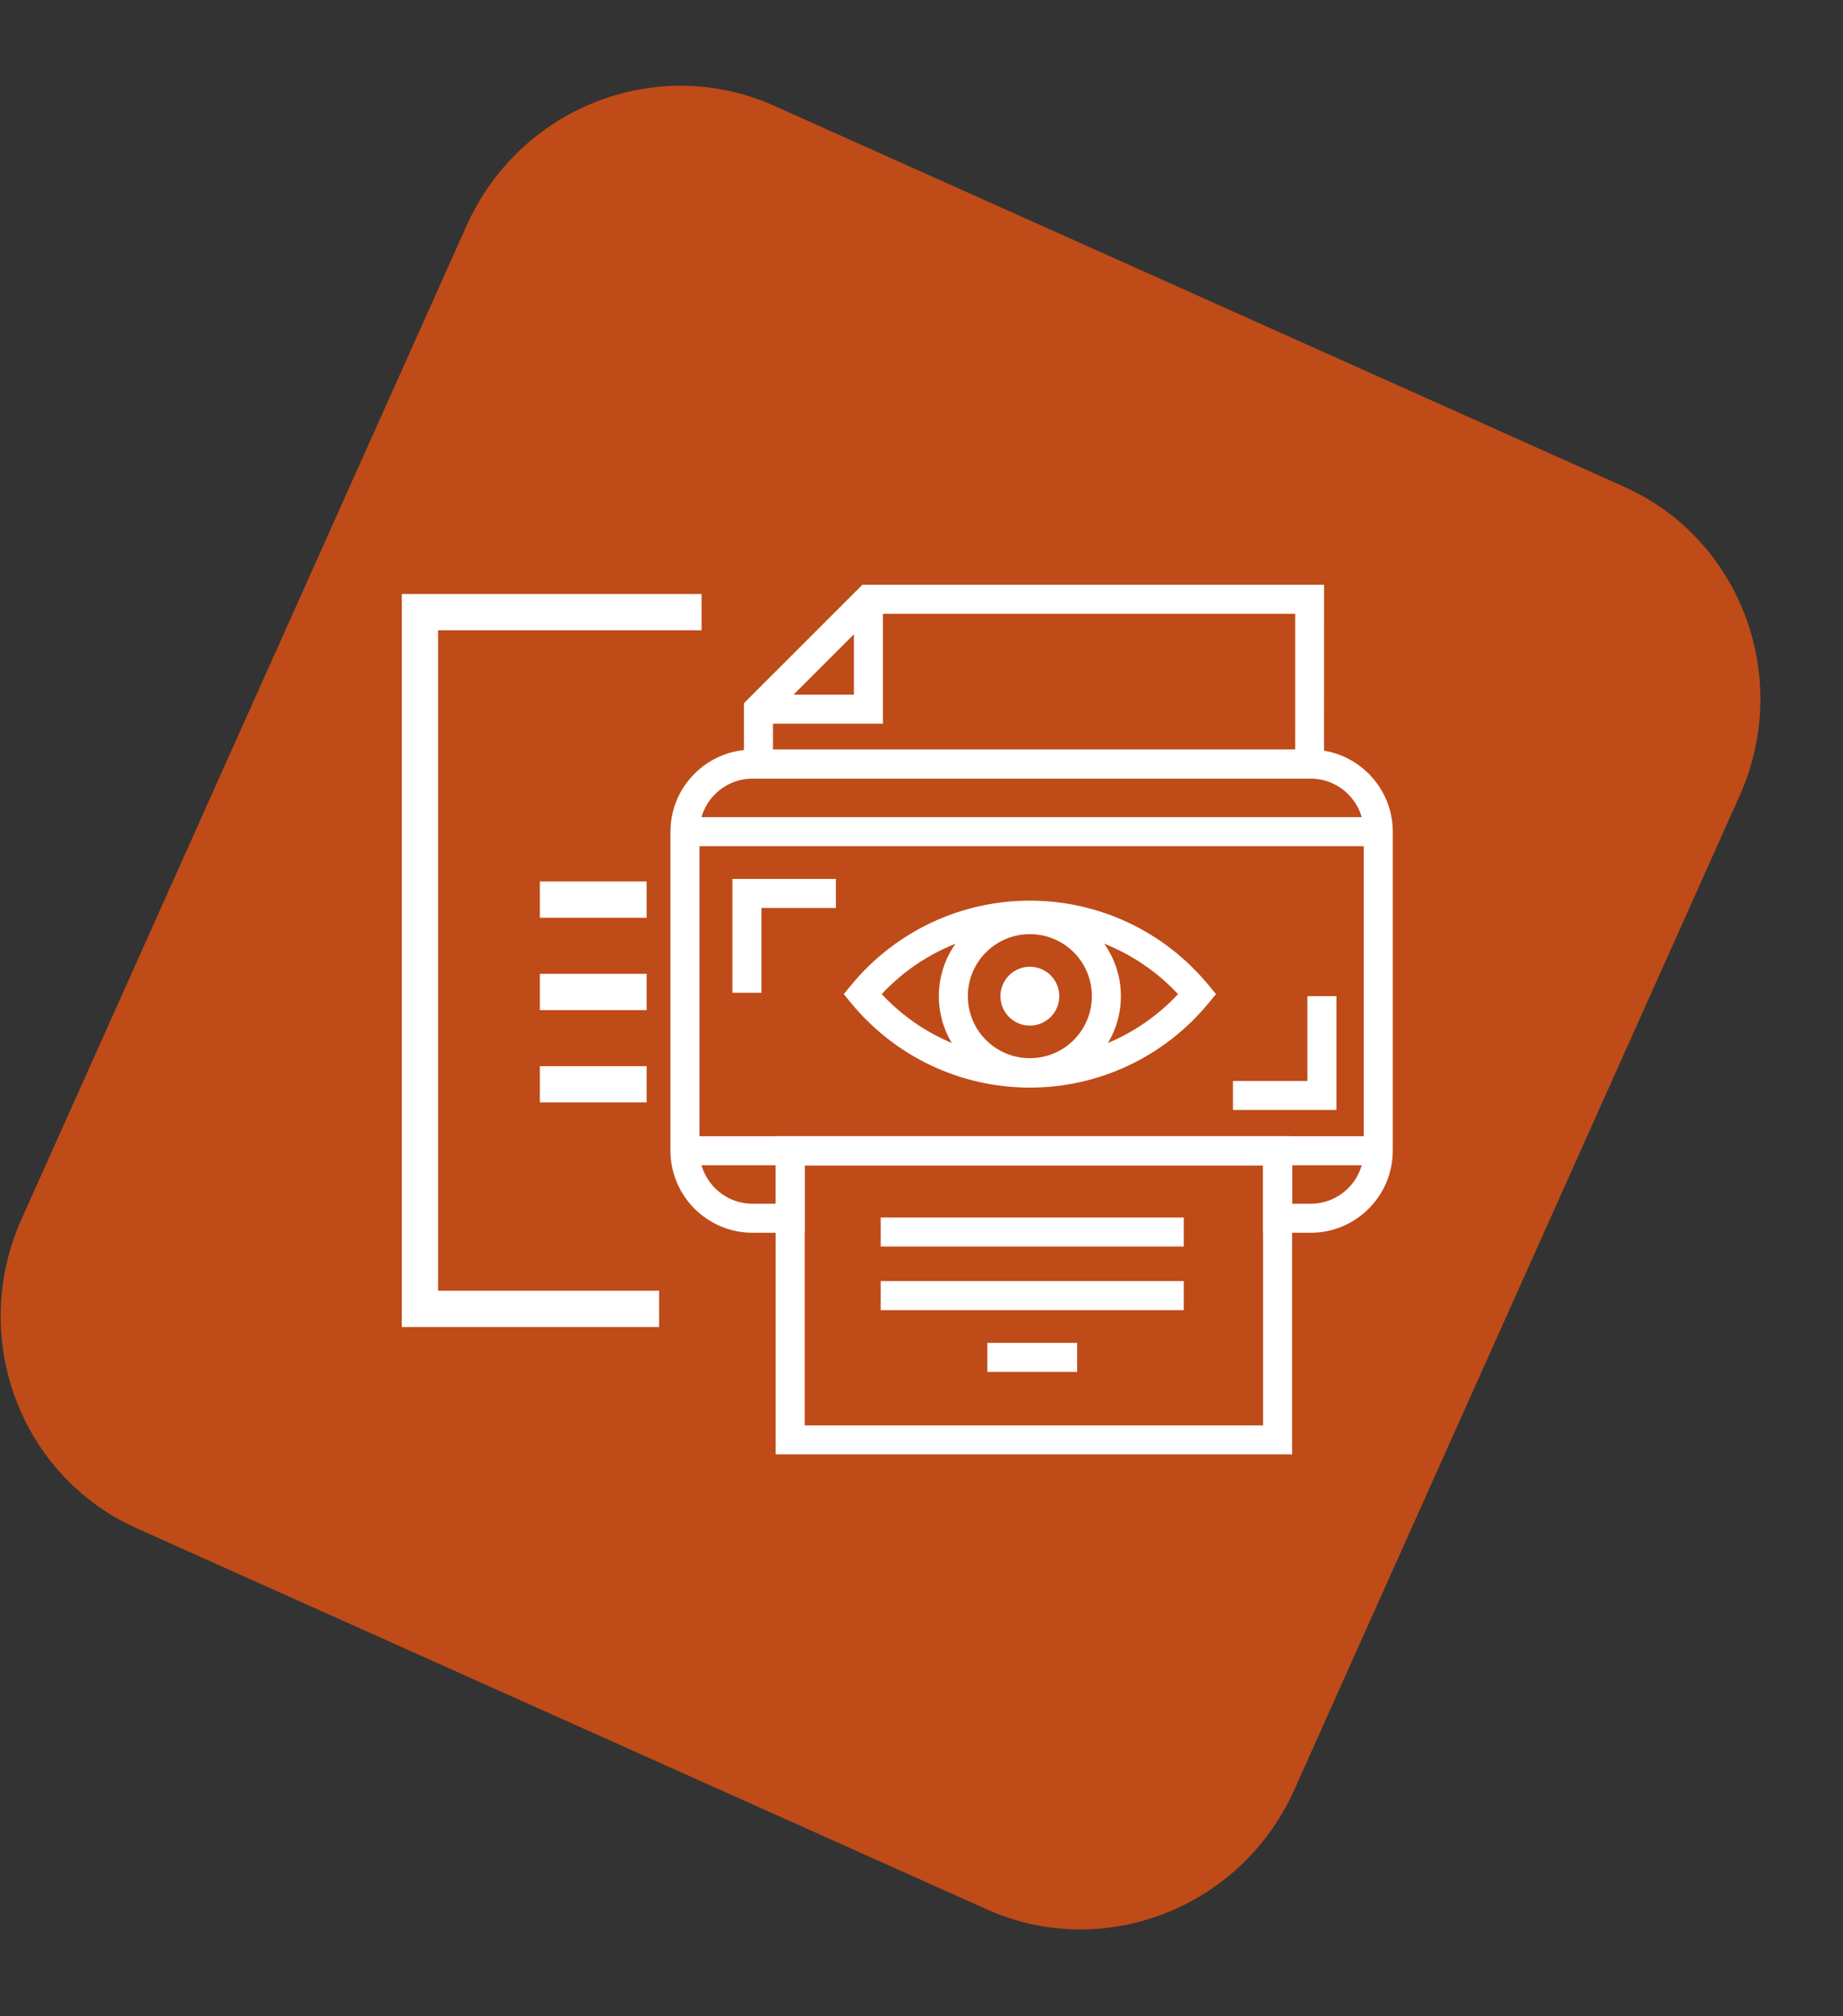 <?xml version="1.0" encoding="UTF-8"?> <svg xmlns="http://www.w3.org/2000/svg" width="96" height="105" viewBox="0 0 96 105" fill="none"><rect x="0" y="0" width="96" height="105" fill="#333333" stroke="none"/> <path d="M84.604 25.351L40.324 5.508C34.243 2.783 27.072 5.576 24.307 11.746L1.121 63.486C-1.643 69.656 1.045 76.866 7.126 79.591L51.406 99.434C57.488 102.159 64.659 99.367 67.424 93.197L90.609 41.456C93.374 35.287 90.685 28.076 84.604 25.351Z" fill="#BF4B18"></path> <path d="M68.277 40.549H39.194C38.436 40.549 37.746 40.86 37.246 41.36C36.746 41.86 36.435 42.55 36.435 43.309V59.927C36.435 60.685 36.746 61.375 37.246 61.875C37.746 62.375 38.436 62.686 39.194 62.686H40.402V59.171H67.304V62.686H68.277C69.035 62.686 69.725 62.375 70.225 61.875C70.725 61.376 71.036 60.685 71.036 59.927V43.309C71.036 42.55 70.725 41.86 70.225 41.36C69.725 40.86 69.035 40.549 68.277 40.549ZM39.194 39.037H68.277C69.452 39.037 70.52 39.517 71.294 40.291C72.067 41.065 72.548 42.133 72.548 43.308V59.927C72.548 61.102 72.067 62.17 71.294 62.944C70.52 63.717 69.452 64.198 68.277 64.198H65.792V60.682H41.914V64.198H39.194C38.019 64.198 36.951 63.717 36.177 62.944C35.404 62.17 34.923 61.102 34.923 59.927V43.308C34.923 42.133 35.404 41.065 36.177 40.291C36.951 39.517 38.019 39.037 39.194 39.037Z" fill="white"></path> <path d="M71.792 44.065H35.716V42.553H71.792V44.065Z" fill="white"></path> <path d="M71.792 60.684H35.777V59.172H71.792V60.684Z" fill="white"></path> <path d="M69.612 51.875V57.803H64.223V56.292H68.1V51.875H69.612Z" fill="white"></path> <path d="M38.15 51.7V45.772H43.54V47.283H39.662V51.7H38.15Z" fill="white"></path> <path d="M45.927 51.77C46.836 52.745 47.93 53.55 49.153 54.126C50.513 54.767 52.036 55.126 53.645 55.126C55.254 55.126 56.776 54.767 58.136 54.126C59.359 53.55 60.453 52.745 61.362 51.77C60.453 50.795 59.359 49.991 58.136 49.414C56.776 48.773 55.254 48.414 53.645 48.414C52.036 48.414 50.513 48.773 49.153 49.414C47.93 49.99 46.836 50.795 45.927 51.77ZM48.508 55.49C46.892 54.728 45.471 53.615 44.343 52.249L43.949 51.77L44.343 51.292C45.471 49.926 46.892 48.812 48.508 48.05C50.069 47.315 51.81 46.902 53.644 46.902C55.478 46.902 57.22 47.314 58.78 48.05C60.396 48.812 61.818 49.926 62.945 51.292L63.34 51.77L62.945 52.249C61.818 53.615 60.396 54.728 58.78 55.49C57.22 56.226 55.478 56.638 53.644 56.638C51.81 56.638 50.069 56.226 48.508 55.49Z" fill="white"></path> <path d="M53.644 53.41C54.491 53.41 55.177 52.723 55.177 51.877C55.177 51.03 54.491 50.344 53.644 50.344C52.798 50.344 52.111 51.03 52.111 51.877C52.111 52.723 52.798 53.41 53.644 53.41Z" fill="white"></path> <path d="M53.645 48.647C52.753 48.647 51.945 49.008 51.361 49.593C50.775 50.175 50.415 50.982 50.415 51.876C50.415 52.769 50.775 53.577 51.359 54.161C51.944 54.745 52.752 55.106 53.645 55.106C54.538 55.106 55.346 54.745 55.928 54.163C56.512 53.575 56.874 52.768 56.874 51.876C56.874 50.983 56.513 50.175 55.929 49.591C55.345 49.008 54.537 48.647 53.645 48.647ZM50.293 48.525C51.149 47.666 52.335 47.135 53.645 47.135C54.951 47.135 56.136 47.666 56.994 48.523L56.997 48.526C57.854 49.385 58.386 50.569 58.386 51.876C58.386 53.185 57.855 54.371 56.997 55.229C56.136 56.086 54.951 56.618 53.645 56.618C52.337 56.618 51.153 56.087 50.294 55.229L50.291 55.226C49.434 54.368 48.903 53.183 48.903 51.876C48.903 50.57 49.434 49.385 50.293 48.525Z" fill="white"></path> <path d="M40.264 39.038H67.463L67.464 31.963H45.547L40.264 37.245V39.038ZM68.215 40.55H38.752V36.619L44.922 30.451H68.971L68.968 40.55H68.215Z" fill="white"></path> <path d="M45.99 31.207V37.688H39.508V36.176H44.478V31.207H45.99Z" fill="white"></path> <path d="M66.548 75.738H40.402V59.172H67.304V75.738H66.548ZM41.914 74.226H65.792V60.684H41.914V74.226Z" fill="white"></path> <path d="M61.661 64.914H45.874V63.402H61.661V64.914Z" fill="white"></path> <path d="M61.661 68.227H45.874V66.715H61.661V68.227Z" fill="white"></path> <path d="M56.106 71.443H51.429V69.932H56.106V71.443Z" fill="white"></path> <path d="M34.334 69.106H20.929V30.934H36.545V32.823H22.819V67.216H34.334V69.106Z" fill="white"></path> <path d="M28.121 45.904H33.683V47.794H28.121V45.904Z" fill="white"></path> <path d="M28.121 50.713H33.683V52.603H28.121V50.713Z" fill="white"></path> <path d="M28.121 55.522H33.683V57.411H28.121V55.522Z" fill="white"></path> </svg> 